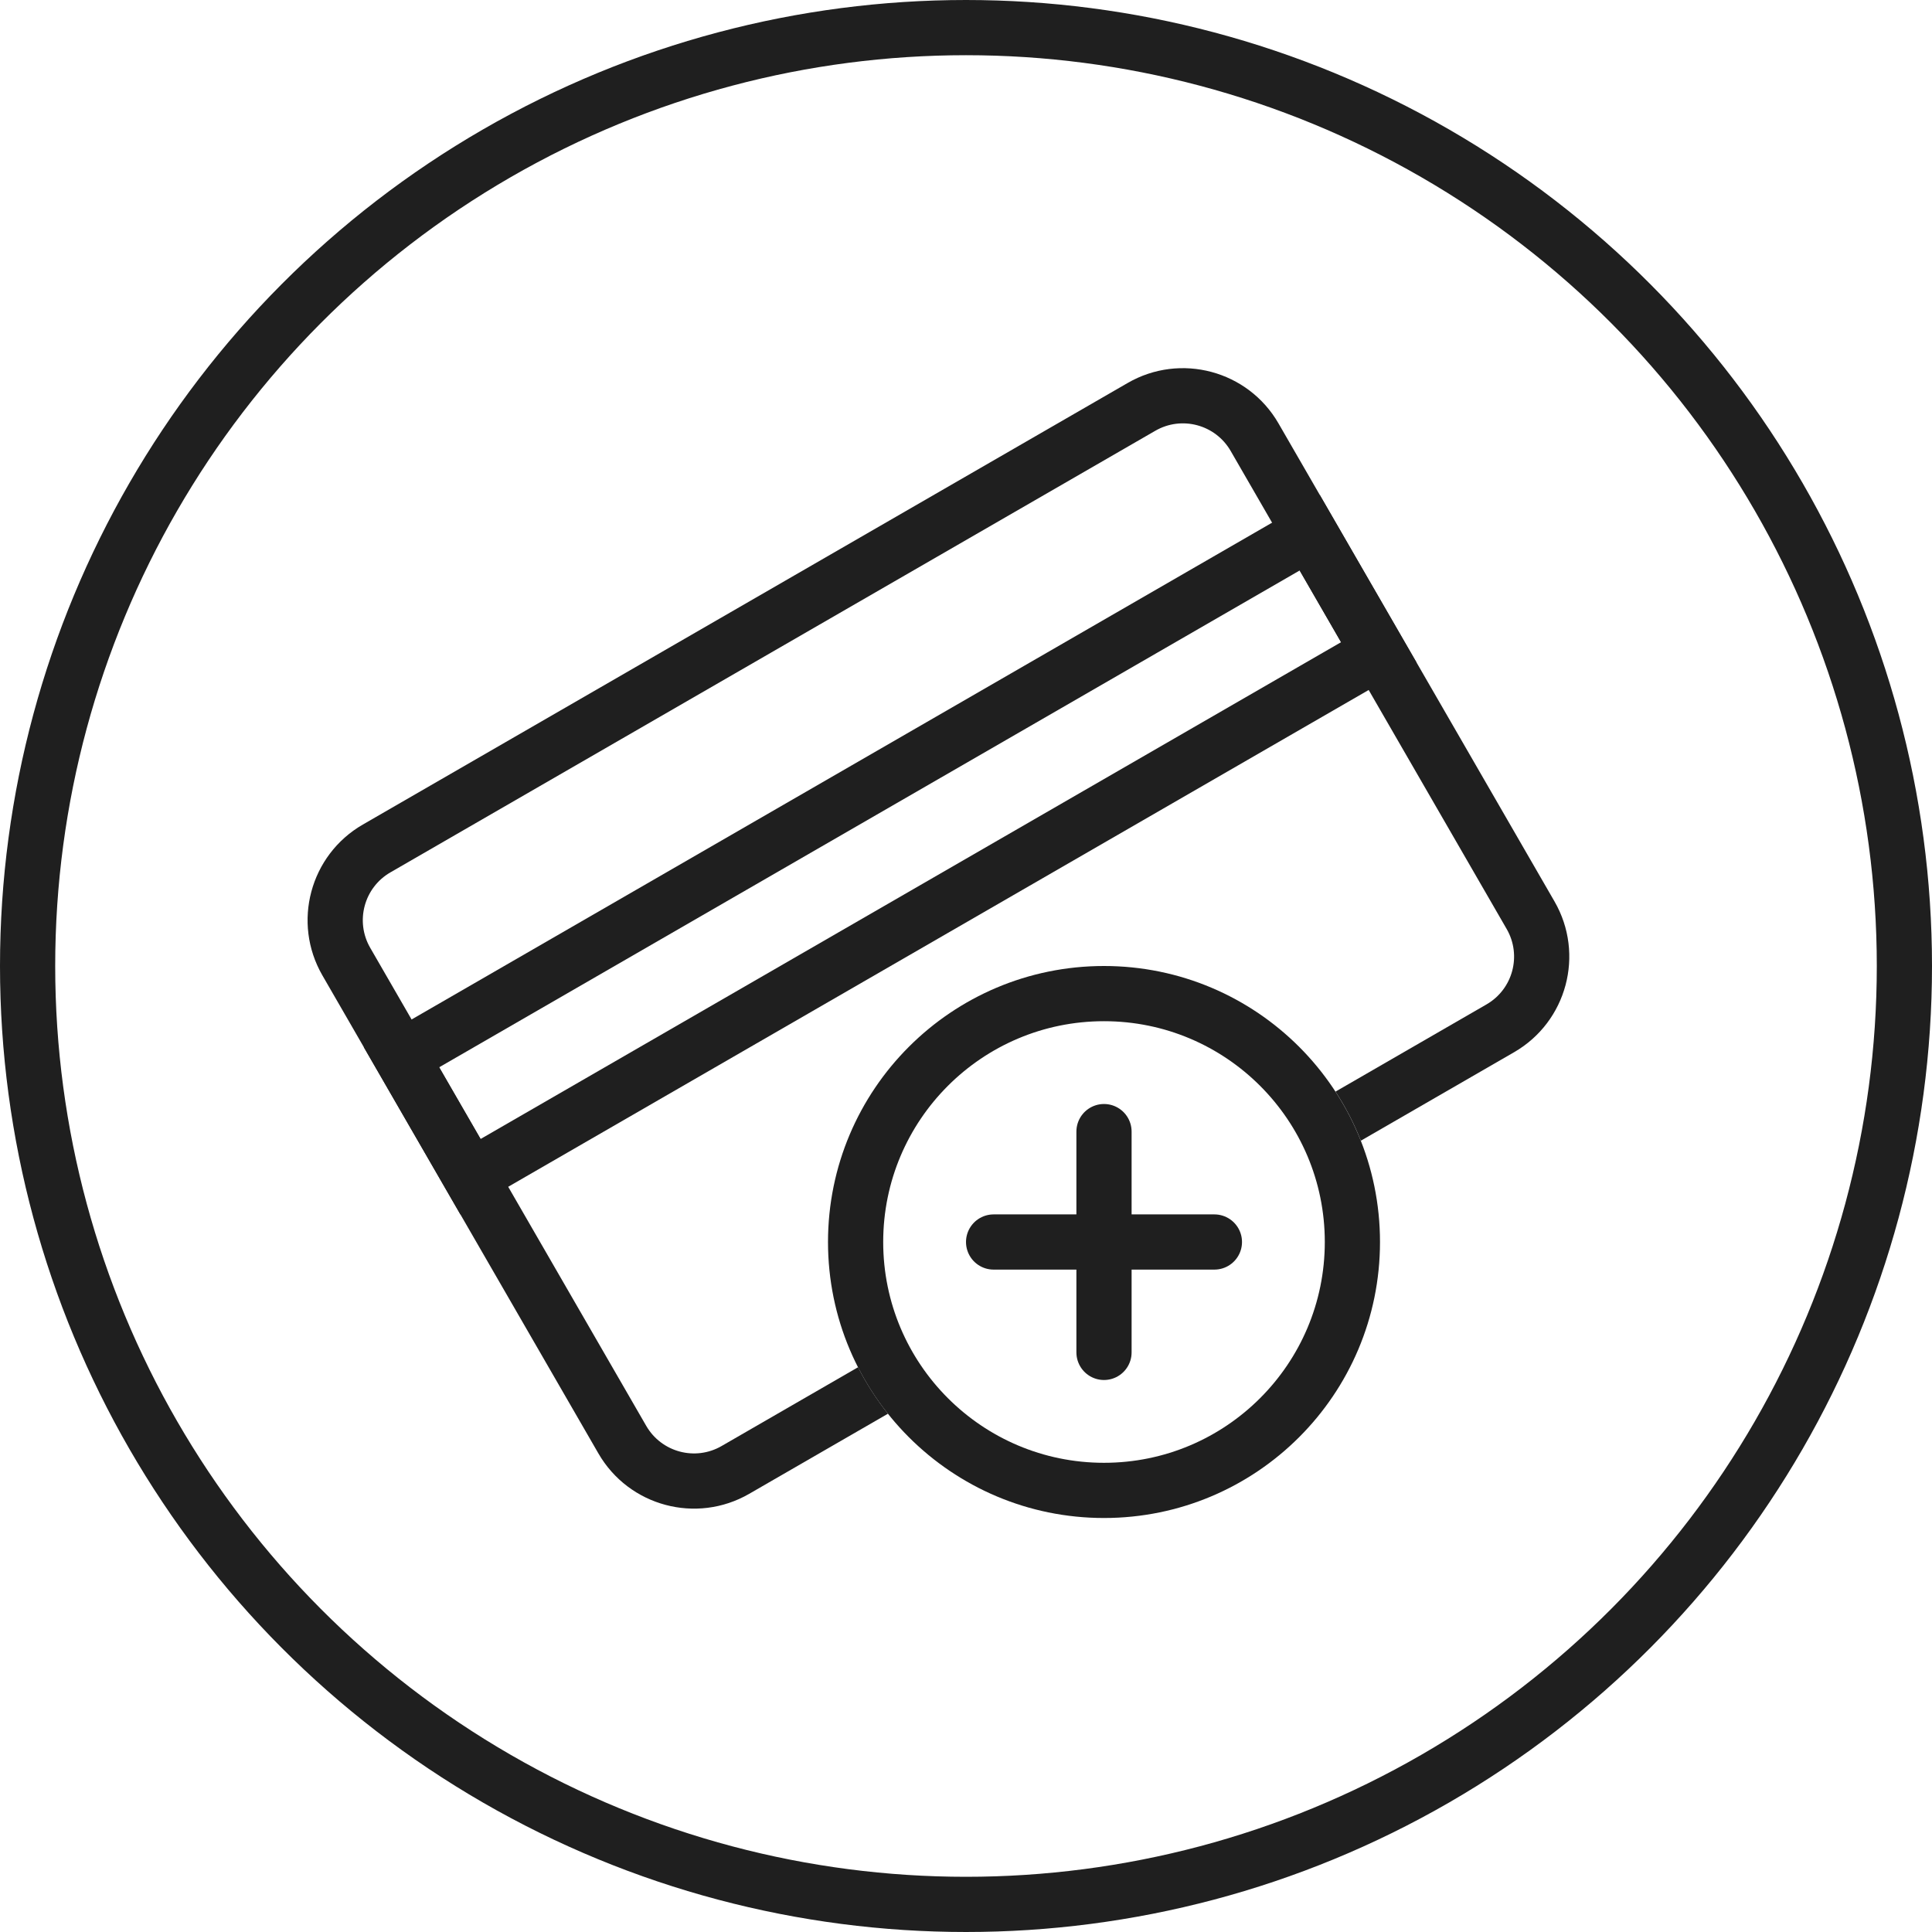 <svg width="70" height="70" viewBox="0 0 70 70" fill="none" xmlns="http://www.w3.org/2000/svg">
<circle cx="35" cy="35" r="34" stroke="#1F1F1F" stroke-width="2"/>
<path fill-rule="evenodd" clip-rule="evenodd" d="M23.413 51.66L13.413 34.34C12.861 33.383 13.189 32.16 14.145 31.608L41.858 15.608C42.815 15.055 44.038 15.383 44.59 16.34L54.59 33.66C55.142 34.617 54.815 35.84 53.858 36.392L48.388 39.551C48.751 40.108 49.059 40.703 49.306 41.33L54.858 38.124C56.771 37.02 57.427 34.574 56.322 32.66L46.322 15.34C45.218 13.427 42.771 12.771 40.858 13.876L13.145 29.876C11.232 30.98 10.576 33.427 11.681 35.34L21.681 52.66C22.786 54.574 25.232 55.229 27.145 54.124L32.172 51.222C31.758 50.701 31.394 50.137 31.088 49.538L26.145 52.392C25.189 52.945 23.965 52.617 23.413 51.66Z" fill="#1F1F1F"/>
<rect x="17.046" y="42.634" width="5" height="38" transform="rotate(-120 17.046 42.634)" stroke="#1F1F1F" stroke-width="2"/>
<circle cx="40" cy="45" r="9" stroke="#1F1F1F" stroke-width="2"/>
<line x1="40" y1="41" x2="40" y2="49" stroke="#1F1F1F" stroke-width="2" stroke-linecap="round"/>
<line x1="36" y1="45" x2="44" y2="45" stroke="#1F1F1F" stroke-width="2" stroke-linecap="round"/>
</svg>

